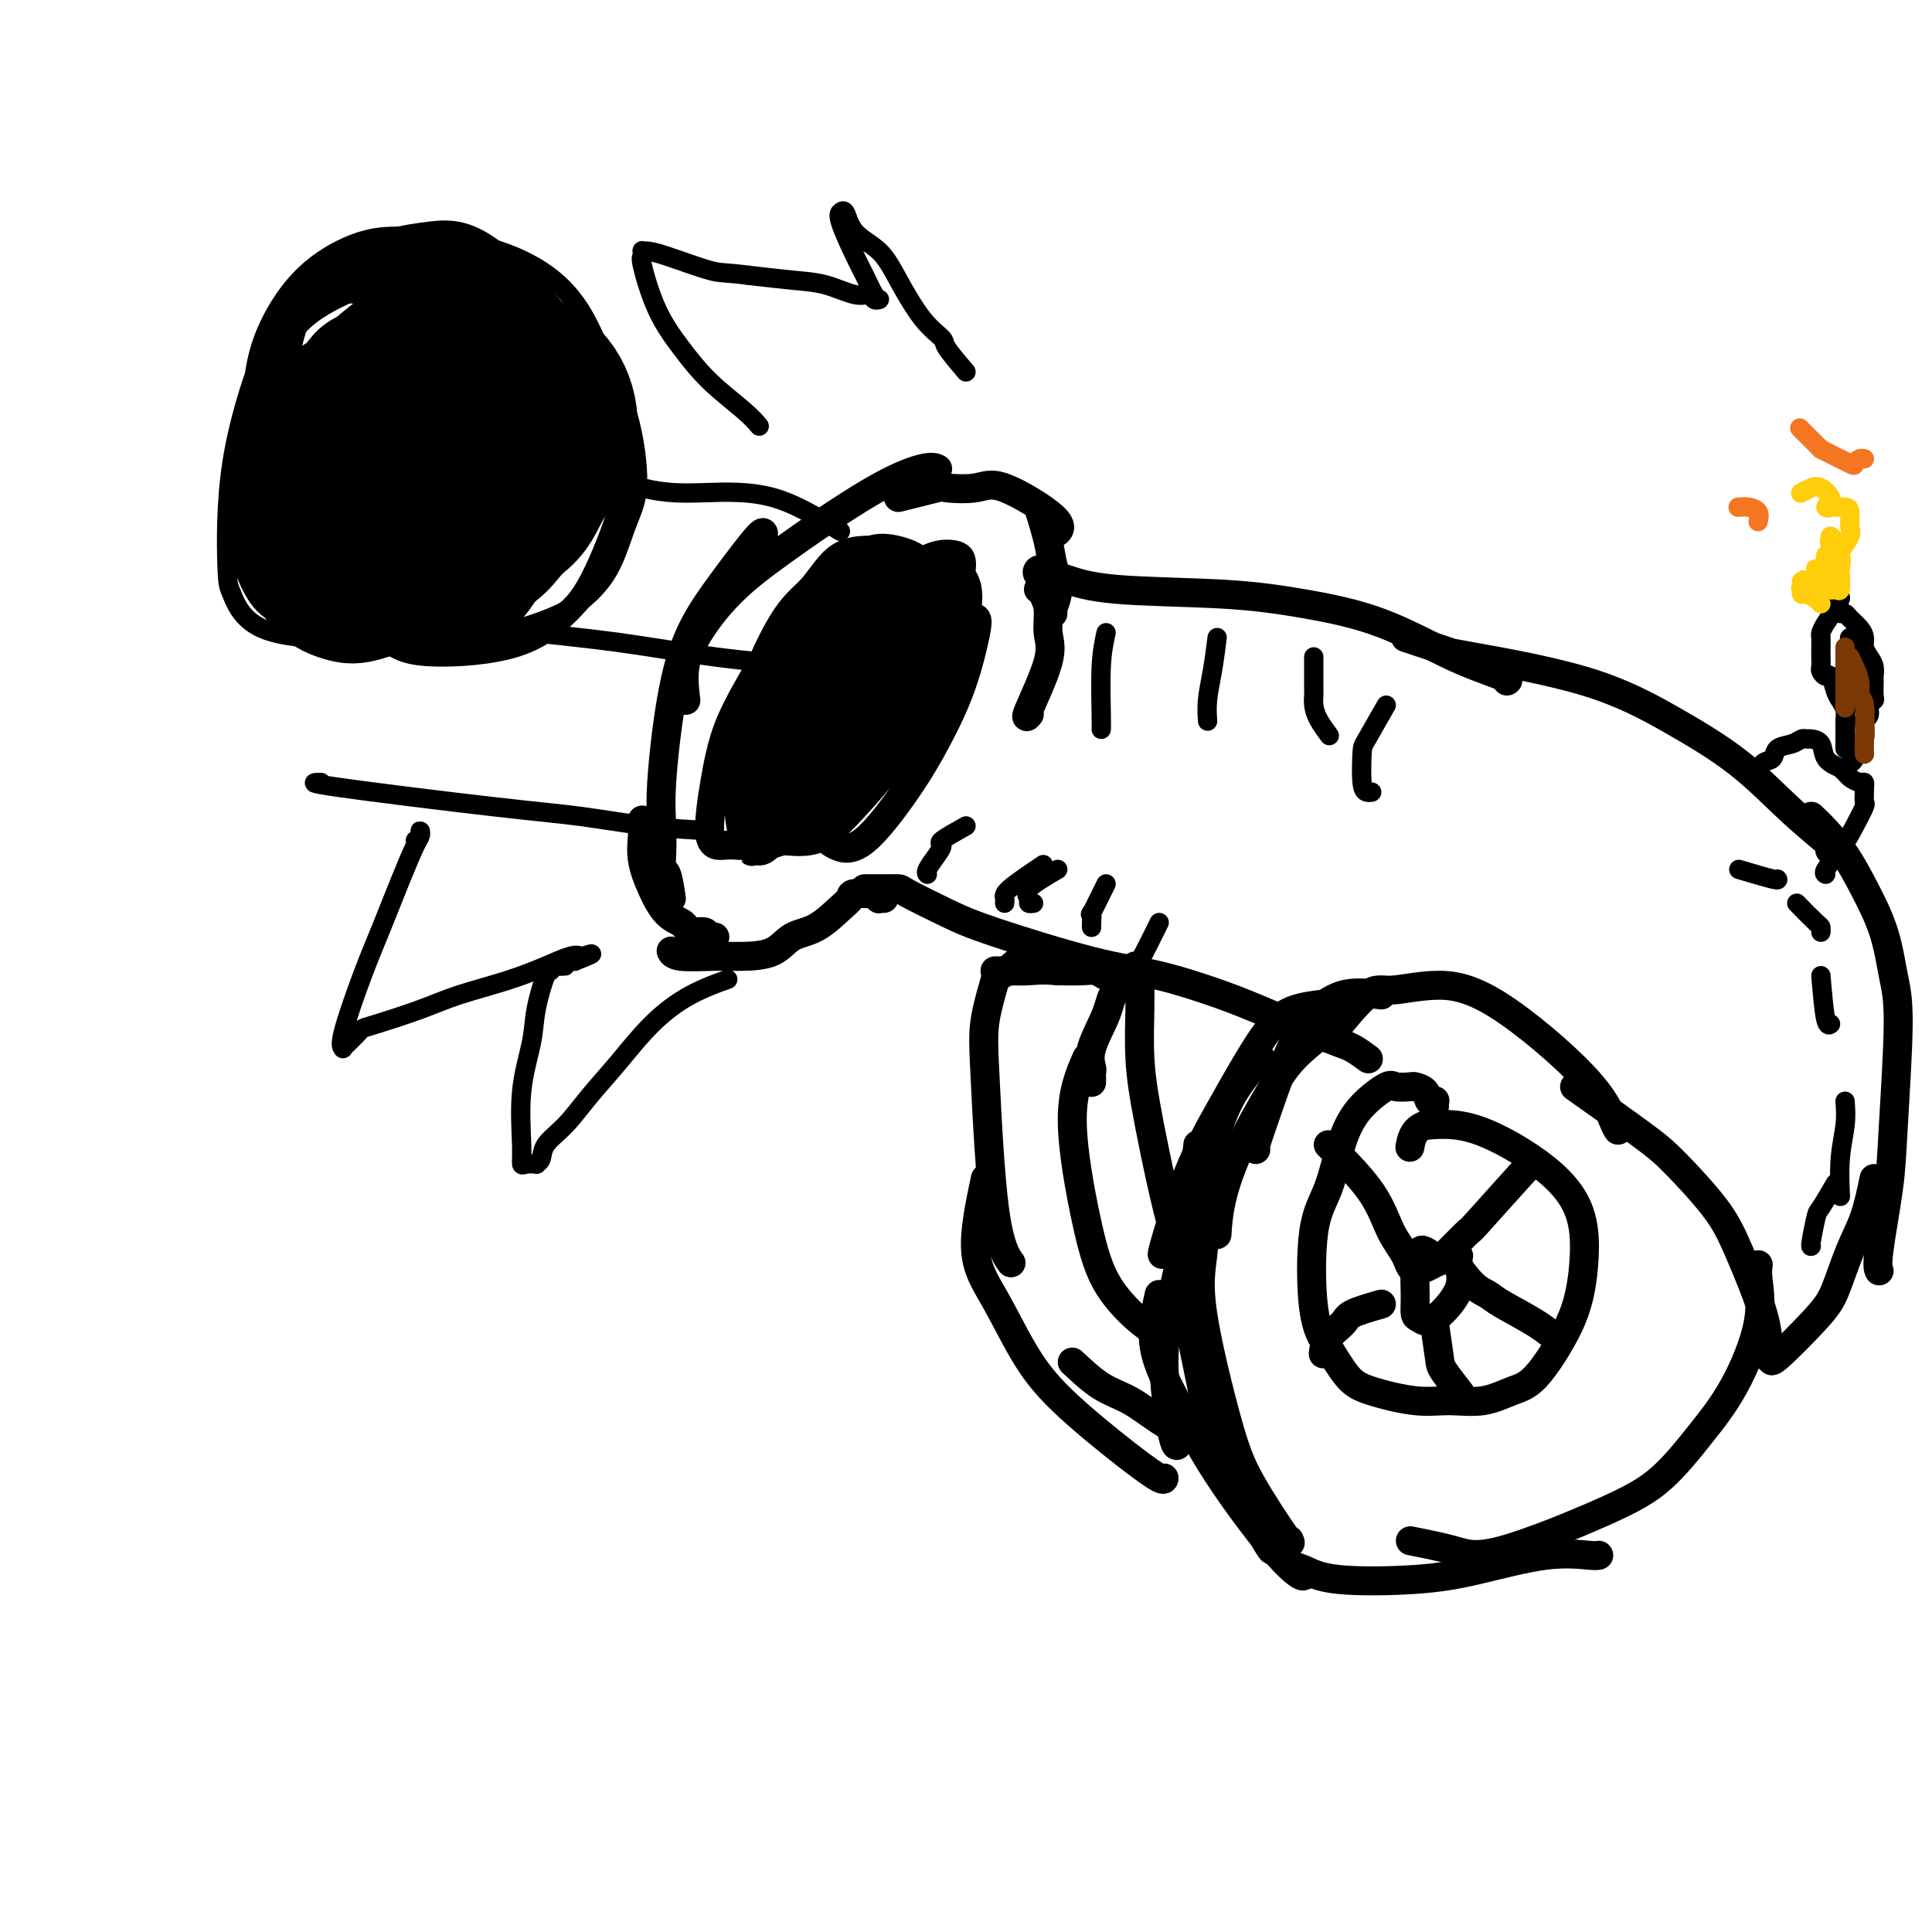 <svg viewBox='0 0 400 400' version='1.1' xmlns='http://www.w3.org/2000/svg' xmlns:xlink='http://www.w3.org/1999/xlink'><g fill='none' stroke='rgb(0,0,0)' stroke-width='6' stroke-linecap='round' stroke-linejoin='round'><path d='M297,229c-0.026,-0.409 -0.053,-0.817 0,-1c0.053,-0.183 0.185,-0.140 0,0c-0.185,0.140 -0.687,0.378 -1,0c-0.313,-0.378 -0.437,-1.372 -1,-2c-0.563,-0.628 -1.564,-0.890 -2,-1c-0.436,-0.110 -0.308,-0.068 -1,0c-0.692,0.068 -2.204,0.162 -3,0c-0.796,-0.162 -0.875,-0.581 -2,0c-1.125,0.581 -3.295,2.164 -5,4c-1.705,1.836 -2.946,3.927 -4,7c-1.054,3.073 -1.920,7.127 -3,10c-1.080,2.873 -2.373,4.565 -3,9c-0.627,4.435 -0.588,11.613 0,16c0.588,4.387 1.726,5.984 3,8c1.274,2.016 2.685,4.451 4,6c1.315,1.549 2.536,2.212 5,3c2.464,0.788 6.173,1.699 9,2c2.827,0.301 4.774,-0.010 7,0c2.226,0.010 4.733,0.340 7,0c2.267,-0.340 4.296,-1.350 6,-2c1.704,-0.650 3.084,-0.940 5,-3c1.916,-2.060 4.369,-5.891 6,-9c1.631,-3.109 2.439,-5.495 3,-8c0.561,-2.505 0.874,-5.127 1,-8c0.126,-2.873 0.065,-5.997 -1,-9c-1.065,-3.003 -3.133,-5.885 -7,-9c-3.867,-3.115 -9.533,-6.461 -14,-8c-4.467,-1.539 -7.733,-1.269 -11,-1'/><path d='M295,233c-2.378,0.733 -2.822,3.067 -3,4c-0.178,0.933 -0.089,0.467 0,0'/><path d='M275,213c-2.544,2.003 -5.088,4.005 -7,6c-1.912,1.995 -3.192,3.982 -5,7c-1.808,3.018 -4.144,7.067 -6,11c-1.856,3.933 -3.230,7.751 -4,11c-0.770,3.249 -0.934,5.928 -1,7c-0.066,1.072 -0.033,0.536 0,0'/><path d='M252,245c-0.766,1.724 -1.531,3.448 -2,6c-0.469,2.552 -0.640,5.932 -1,9c-0.360,3.068 -0.909,5.824 0,12c0.909,6.176 3.277,15.774 5,22c1.723,6.226 2.802,9.081 5,13c2.198,3.919 5.515,8.901 7,11c1.485,2.099 1.139,1.314 1,1c-0.139,-0.314 -0.069,-0.157 0,0'/><path d='M261,317c1.764,2.367 3.528,4.735 5,6c1.472,1.265 2.652,1.428 4,2c1.348,0.572 2.865,1.555 7,2c4.135,0.445 10.887,0.354 16,0c5.113,-0.354 8.585,-0.971 13,-2c4.415,-1.029 9.771,-2.472 14,-3c4.229,-0.528 7.331,-0.142 9,0c1.669,0.142 1.905,0.041 2,0c0.095,-0.041 0.047,-0.020 0,0'/><path d='M292,319c3.225,0.644 6.450,1.288 9,2c2.550,0.712 4.424,1.492 10,0c5.576,-1.492 14.854,-5.256 21,-8c6.146,-2.744 9.160,-4.468 12,-7c2.840,-2.532 5.507,-5.873 8,-9c2.493,-3.127 4.812,-6.040 7,-10c2.188,-3.960 4.246,-8.969 5,-13c0.754,-4.031 0.203,-7.085 0,-9c-0.203,-1.915 -0.058,-2.690 0,-3c0.058,-0.310 0.029,-0.155 0,0'/><path d='M275,215c3.018,-3.726 6.036,-7.451 8,-9c1.964,-1.549 2.872,-0.920 5,-1c2.128,-0.080 5.474,-0.869 9,-1c3.526,-0.131 7.232,0.396 13,4c5.768,3.604 13.598,10.286 18,15c4.402,4.714 5.378,7.462 6,9c0.622,1.538 0.892,1.868 1,2c0.108,0.132 0.054,0.066 0,0'/><path d='M326,225c5.337,3.771 10.674,7.543 14,10c3.326,2.457 4.643,3.600 7,6c2.357,2.400 5.756,6.058 8,9c2.244,2.942 3.333,5.167 5,9c1.667,3.833 3.911,9.275 5,13c1.089,3.725 1.024,5.734 1,7c-0.024,1.266 -0.007,1.790 0,2c0.007,0.210 0.003,0.105 0,0'/><path d='M298,261c-1.185,-0.833 -2.371,-1.666 -3,-2c-0.629,-0.334 -0.702,-0.168 -1,0c-0.298,0.168 -0.820,0.337 -1,2c-0.180,1.663 -0.019,4.820 0,7c0.019,2.180 -0.104,3.384 0,4c0.104,0.616 0.434,0.645 1,1c0.566,0.355 1.367,1.037 3,0c1.633,-1.037 4.097,-3.793 5,-6c0.903,-2.207 0.243,-3.863 0,-5c-0.243,-1.137 -0.069,-1.753 0,-2c0.069,-0.247 0.035,-0.123 0,0'/><path d='M298,261c0.000,0.000 0.100,0.100 0.1,0.1'/><path d='M298,261c-1.959,1.082 -3.919,2.164 -5,2c-1.081,-0.164 -1.285,-1.575 -2,-3c-0.715,-1.425 -1.943,-2.865 -3,-5c-1.057,-2.135 -1.943,-4.964 -4,-8c-2.057,-3.036 -5.285,-6.279 -7,-8c-1.715,-1.721 -1.919,-1.920 -2,-2c-0.081,-0.080 -0.041,-0.040 0,0'/><path d='M299,260c2.144,-2.174 4.287,-4.348 5,-5c0.713,-0.652 -0.005,0.217 2,-2c2.005,-2.217 6.732,-7.520 9,-10c2.268,-2.480 2.077,-2.137 2,-2c-0.077,0.137 -0.038,0.069 0,0'/><path d='M301,261c1.394,1.921 2.787,3.843 4,5c1.213,1.157 2.245,1.550 3,2c0.755,0.450 1.233,0.956 3,2c1.767,1.044 4.822,2.627 7,4c2.178,1.373 3.479,2.535 4,3c0.521,0.465 0.260,0.232 0,0'/><path d='M286,270c-2.392,0.686 -4.785,1.372 -6,2c-1.215,0.628 -1.254,1.199 -2,2c-0.746,0.801 -2.201,1.831 -3,3c-0.799,1.169 -0.943,2.477 -1,3c-0.057,0.523 -0.029,0.262 0,0'/><path d='M297,274c0.399,2.738 0.798,5.476 1,7c0.202,1.524 0.208,1.833 1,3c0.792,1.167 2.369,3.190 3,4c0.631,0.810 0.315,0.405 0,0'/><path d='M286,206c-2.712,-0.370 -5.424,-0.740 -8,0c-2.576,0.740 -5.016,2.591 -7,5c-1.984,2.409 -3.512,5.378 -5,9c-1.488,3.622 -2.935,7.899 -4,11c-1.065,3.101 -1.748,5.027 -2,6c-0.252,0.973 -0.072,0.992 0,1c0.072,0.008 0.036,0.004 0,0'/><path d='M273,208c-2.445,0.335 -4.891,0.670 -7,2c-2.109,1.330 -3.882,3.655 -6,7c-2.118,3.345 -4.581,7.708 -7,12c-2.419,4.292 -4.793,8.511 -7,14c-2.207,5.489 -4.248,12.247 -5,15c-0.752,2.753 -0.215,1.501 0,1c0.215,-0.501 0.107,-0.250 0,0'/><path d='M261,219c-2.177,2.531 -4.354,5.062 -6,8c-1.646,2.938 -2.760,6.282 -4,10c-1.240,3.718 -2.605,7.808 -4,13c-1.395,5.192 -2.818,11.485 -4,17c-1.182,5.515 -2.121,10.251 -2,16c0.121,5.749 1.302,12.509 2,15c0.698,2.491 0.914,0.712 1,0c0.086,-0.712 0.043,-0.356 0,0'/><path d='M248,237c-0.768,7.162 -1.536,14.325 -2,20c-0.464,5.675 -0.626,9.863 0,15c0.626,5.137 2.038,11.222 3,16c0.962,4.778 1.474,8.250 4,14c2.526,5.750 7.065,13.779 9,17c1.935,3.221 1.267,1.635 1,1c-0.267,-0.635 -0.134,-0.317 0,0'/><path d='M240,268c-0.823,3.606 -1.646,7.212 -1,11c0.646,3.788 2.762,7.757 5,12c2.238,4.243 4.600,8.758 8,14c3.400,5.242 7.839,11.209 11,15c3.161,3.791 5.043,5.405 6,6c0.957,0.595 0.988,0.170 1,0c0.012,-0.170 0.006,-0.085 0,0'/><path d='M225,219c-1.517,3.476 -3.033,6.952 -3,13c0.033,6.048 1.617,14.668 3,21c1.383,6.332 2.567,10.378 5,14c2.433,3.622 6.117,6.821 8,8c1.883,1.179 1.967,0.337 2,0c0.033,-0.337 0.017,-0.168 0,0'/><path d='M226,224c-0.002,0.086 -0.003,0.172 0,0c0.003,-0.172 0.011,-0.600 0,-1c-0.011,-0.400 -0.042,-0.770 0,-1c0.042,-0.230 0.156,-0.321 0,-1c-0.156,-0.679 -0.581,-1.947 0,-4c0.581,-2.053 2.170,-4.890 3,-7c0.830,-2.110 0.903,-3.493 2,-5c1.097,-1.507 3.218,-3.136 4,-4c0.782,-0.864 0.223,-0.961 0,-1c-0.223,-0.039 -0.112,-0.019 0,0'/><path d='M236,201c0.002,0.285 0.004,0.570 0,1c-0.004,0.430 -0.013,1.005 0,2c0.013,0.995 0.049,2.410 0,5c-0.049,2.590 -0.181,6.354 0,10c0.181,3.646 0.676,7.173 2,14c1.324,6.827 3.479,16.954 5,22c1.521,5.046 2.410,5.012 3,5c0.590,-0.012 0.883,-0.004 1,0c0.117,0.004 0.059,0.002 0,0'/><path d='M233,204c0.000,0.000 0.000,-1.000 0,-1'/><path d='M233,203c0.051,-0.382 0.180,-0.838 0,-1c-0.180,-0.162 -0.669,-0.029 -1,0c-0.331,0.029 -0.506,-0.045 -1,0c-0.494,0.045 -1.308,0.208 -2,0c-0.692,-0.208 -1.263,-0.787 -2,-1c-0.737,-0.213 -1.639,-0.061 -3,0c-1.361,0.061 -3.180,0.030 -5,0'/><path d='M219,201c-3.310,-0.309 -4.586,-0.083 -6,0c-1.414,0.083 -2.967,0.022 -4,0c-1.033,-0.022 -1.547,-0.006 -2,0c-0.453,0.006 -0.844,0.002 -1,0c-0.156,-0.002 -0.078,-0.001 0,0'/><path d='M213,197c-2.481,2.190 -4.961,4.380 -6,5c-1.039,0.620 -0.635,-0.331 -1,1c-0.365,1.331 -1.498,4.942 -2,8c-0.502,3.058 -0.372,5.562 0,13c0.372,7.438 0.985,19.810 2,27c1.015,7.190 2.433,9.197 3,10c0.567,0.803 0.284,0.401 0,0'/><path d='M204,244c-1.157,5.481 -2.314,10.962 -2,15c0.314,4.038 2.098,6.634 4,10c1.902,3.366 3.921,7.501 6,11c2.079,3.499 4.217,6.363 8,10c3.783,3.637 9.210,8.047 13,11c3.790,2.953 5.944,4.449 7,5c1.056,0.551 1.016,0.157 1,0c-0.016,-0.157 -0.008,-0.079 0,0'/><path d='M222,282c2.000,1.873 4.000,3.745 6,5c2.000,1.255 4.000,1.891 6,3c2.000,1.109 4.000,2.689 6,4c2.000,1.311 4.000,2.353 5,3c1.000,0.647 1.000,0.899 1,1c0.000,0.101 0.000,0.050 0,0'/><path d='M209,201c0.000,0.000 0.100,0.100 0.1,0.1'/><path d='M179,184c1.358,0.003 2.717,0.007 4,0c1.283,-0.007 2.492,-0.024 3,0c0.508,0.024 0.317,0.088 2,1c1.683,0.912 5.242,2.673 8,4c2.758,1.327 4.716,2.219 10,4c5.284,1.781 13.894,4.452 20,6c6.106,1.548 9.707,1.972 14,3c4.293,1.028 9.277,2.661 13,4c3.723,1.339 6.185,2.384 10,4c3.815,1.616 8.981,3.804 12,5c3.019,1.196 3.890,1.399 5,2c1.110,0.601 2.460,1.600 3,2c0.540,0.400 0.270,0.200 0,0'/><path d='M182,186c0.542,0.008 1.085,0.016 1,0c-0.085,-0.016 -0.796,-0.057 -1,0c-0.204,0.057 0.100,0.211 0,0c-0.100,-0.211 -0.604,-0.789 -1,-1c-0.396,-0.211 -0.683,-0.057 -1,0c-0.317,0.057 -0.662,0.015 -1,0c-0.338,-0.015 -0.668,-0.004 -1,0c-0.332,0.004 -0.666,0.002 -1,0'/><path d='M177,185c-0.941,0.010 -0.795,0.535 -1,1c-0.205,0.465 -0.763,0.871 -2,2c-1.237,1.129 -3.153,2.982 -5,4c-1.847,1.018 -3.626,1.202 -5,2c-1.374,0.798 -2.344,2.210 -4,3c-1.656,0.790 -3.999,0.958 -6,1c-2.001,0.042 -3.661,-0.041 -6,0c-2.339,0.041 -5.359,0.207 -7,0c-1.641,-0.207 -1.903,-0.786 -2,-1c-0.097,-0.214 -0.028,-0.061 0,0c0.028,0.061 0.014,0.031 0,0'/><path d='M148,194c-0.313,0.008 -0.627,0.016 -1,0c-0.373,-0.016 -0.807,-0.056 -1,0c-0.193,0.056 -0.146,0.208 0,0c0.146,-0.208 0.392,-0.776 0,-1c-0.392,-0.224 -1.420,-0.102 -2,0c-0.580,0.102 -0.711,0.185 -1,0c-0.289,-0.185 -0.736,-0.639 -1,-1c-0.264,-0.361 -0.344,-0.631 -1,-1c-0.656,-0.369 -1.889,-0.838 -3,-2c-1.111,-1.162 -2.102,-3.016 -3,-5c-0.898,-1.984 -1.705,-4.099 -2,-6c-0.295,-1.901 -0.080,-3.589 0,-5c0.080,-1.411 0.023,-2.546 0,-3c-0.023,-0.454 -0.011,-0.227 0,0'/><path d='M139,186c-0.310,-2.054 -0.620,-4.108 -1,-5c-0.380,-0.892 -0.829,-0.624 -1,-1c-0.171,-0.376 -0.064,-1.398 0,-3c0.064,-1.602 0.086,-3.785 0,-6c-0.086,-2.215 -0.278,-4.462 0,-9c0.278,-4.538 1.027,-11.366 2,-17c0.973,-5.634 2.170,-10.073 4,-14c1.830,-3.927 4.295,-7.341 7,-11c2.705,-3.659 5.651,-7.562 7,-9c1.349,-1.438 1.100,-0.411 1,0c-0.100,0.411 -0.050,0.205 0,0'/><path d='M142,145c-0.319,-2.646 -0.638,-5.292 0,-8c0.638,-2.708 2.233,-5.479 4,-8c1.767,-2.521 3.707,-4.791 6,-7c2.293,-2.209 4.940,-4.357 10,-8c5.060,-3.643 12.531,-8.781 18,-12c5.469,-3.219 8.934,-4.521 11,-5c2.066,-0.479 2.733,-0.137 3,0c0.267,0.137 0.133,0.068 0,0'/><path d='M186,103c3.309,-0.834 6.618,-1.668 8,-2c1.382,-0.332 0.836,-0.162 2,0c1.164,0.162 4.038,0.317 6,0c1.962,-0.317 3.010,-1.106 6,0c2.990,1.106 7.920,4.105 10,6c2.080,1.895 1.308,2.684 1,3c-0.308,0.316 -0.154,0.158 0,0'/><path d='M215,105c0.771,2.514 1.541,5.027 2,7c0.459,1.973 0.606,3.404 1,5c0.394,1.596 1.033,3.356 1,5c-0.033,1.644 -0.740,3.174 -1,4c-0.260,0.826 -0.074,0.950 0,1c0.074,0.050 0.037,0.025 0,0'/><path d='M182,118c-1.225,-0.130 -2.450,-0.260 -3,0c-0.550,0.260 -0.426,0.911 -1,2c-0.574,1.089 -1.847,2.616 -3,4c-1.153,1.384 -2.187,2.625 -4,6c-1.813,3.375 -4.406,8.886 -6,13c-1.594,4.114 -2.188,6.832 -3,10c-0.812,3.168 -1.843,6.786 -3,11c-1.157,4.214 -2.441,9.024 -3,11c-0.559,1.976 -0.392,1.117 0,1c0.392,-0.117 1.010,0.506 2,0c0.990,-0.506 2.353,-2.142 4,-4c1.647,-1.858 3.579,-3.937 5,-6c1.421,-2.063 2.331,-4.110 4,-8c1.669,-3.890 4.097,-9.623 6,-13c1.903,-3.377 3.280,-4.397 4,-6c0.720,-1.603 0.784,-3.790 1,-6c0.216,-2.210 0.583,-4.444 0,-6c-0.583,-1.556 -2.115,-2.434 -3,-3c-0.885,-0.566 -1.121,-0.822 -2,-1c-0.879,-0.178 -2.399,-0.280 -4,0c-1.601,0.280 -3.282,0.942 -5,2c-1.718,1.058 -3.472,2.512 -6,6c-2.528,3.488 -5.831,9.012 -8,13c-2.169,3.988 -3.203,6.442 -4,9c-0.797,2.558 -1.358,5.222 -2,9c-0.642,3.778 -1.365,8.671 -1,11c0.365,2.329 1.819,2.094 3,2c1.181,-0.094 2.091,-0.047 3,0'/><path d='M153,175c1.533,-0.091 2.367,-1.319 4,-3c1.633,-1.681 4.066,-3.814 6,-6c1.934,-2.186 3.369,-4.424 6,-9c2.631,-4.576 6.458,-11.489 9,-16c2.542,-4.511 3.798,-6.621 5,-9c1.202,-2.379 2.349,-5.027 3,-8c0.651,-2.973 0.804,-6.270 0,-8c-0.804,-1.730 -2.567,-1.895 -4,-2c-1.433,-0.105 -2.535,-0.152 -4,0c-1.465,0.152 -3.291,0.503 -5,2c-1.709,1.497 -3.300,4.140 -5,6c-1.700,1.860 -3.509,2.938 -6,7c-2.491,4.062 -5.666,11.110 -7,16c-1.334,4.890 -0.829,7.622 -1,11c-0.171,3.378 -1.017,7.402 -1,11c0.017,3.598 0.899,6.770 2,8c1.101,1.230 2.423,0.519 4,0c1.577,-0.519 3.410,-0.847 5,-2c1.590,-1.153 2.936,-3.132 5,-6c2.064,-2.868 4.844,-6.627 7,-10c2.156,-3.373 3.688,-6.361 6,-11c2.312,-4.639 5.404,-10.931 7,-15c1.596,-4.069 1.695,-5.916 2,-8c0.305,-2.084 0.814,-4.406 0,-6c-0.814,-1.594 -2.952,-2.459 -5,-3c-2.048,-0.541 -4.008,-0.757 -6,0c-1.992,0.757 -4.017,2.487 -6,4c-1.983,1.513 -3.923,2.808 -6,5c-2.077,2.192 -4.290,5.283 -6,8c-1.710,2.717 -2.917,5.062 -4,9c-1.083,3.938 -2.041,9.469 -3,15'/><path d='M155,155c-0.553,4.144 -0.435,7.005 0,9c0.435,1.995 1.189,3.126 3,4c1.811,0.874 4.680,1.492 7,1c2.320,-0.492 4.091,-2.094 6,-4c1.909,-1.906 3.956,-4.117 6,-7c2.044,-2.883 4.084,-6.439 6,-10c1.916,-3.561 3.708,-7.129 5,-10c1.292,-2.871 2.084,-5.046 3,-8c0.916,-2.954 1.957,-6.687 2,-9c0.043,-2.313 -0.913,-3.208 -2,-4c-1.087,-0.792 -2.304,-1.483 -5,-1c-2.696,0.483 -6.872,2.140 -10,4c-3.128,1.860 -5.209,3.922 -7,6c-1.791,2.078 -3.292,4.172 -5,7c-1.708,2.828 -3.623,6.389 -5,10c-1.377,3.611 -2.215,7.271 -3,11c-0.785,3.729 -1.515,7.526 -1,11c0.515,3.474 2.277,6.626 4,8c1.723,1.374 3.409,0.970 5,0c1.591,-0.970 3.089,-2.507 6,-6c2.911,-3.493 7.235,-8.942 10,-13c2.765,-4.058 3.973,-6.727 5,-10c1.027,-3.273 1.875,-7.151 3,-10c1.125,-2.849 2.529,-4.668 3,-7c0.471,-2.332 0.011,-5.179 0,-7c-0.011,-1.821 0.429,-2.618 -1,-3c-1.429,-0.382 -4.725,-0.348 -7,1c-2.275,1.348 -3.527,4.011 -5,6c-1.473,1.989 -3.166,3.305 -5,7c-1.834,3.695 -3.810,9.770 -5,14c-1.190,4.230 -1.595,6.615 -2,9'/><path d='M166,154c-1.139,5.062 -0.486,6.216 0,8c0.486,1.784 0.804,4.199 3,4c2.196,-0.199 6.268,-3.010 8,-4c1.732,-0.990 1.123,-0.159 3,-3c1.877,-2.841 6.239,-9.353 9,-14c2.761,-4.647 3.920,-7.429 5,-10c1.080,-2.571 2.082,-4.931 3,-8c0.918,-3.069 1.751,-6.846 2,-9c0.249,-2.154 -0.086,-2.686 -1,-3c-0.914,-0.314 -2.407,-0.409 -4,0c-1.593,0.409 -3.287,1.323 -5,3c-1.713,1.677 -3.445,4.117 -5,6c-1.555,1.883 -2.934,3.208 -5,7c-2.066,3.792 -4.820,10.052 -6,14c-1.180,3.948 -0.787,5.584 -1,8c-0.213,2.416 -1.031,5.610 -1,8c0.031,2.390 0.910,3.975 2,4c1.090,0.025 2.390,-1.509 4,-3c1.610,-1.491 3.531,-2.939 5,-5c1.469,-2.061 2.485,-4.736 4,-8c1.515,-3.264 3.528,-7.116 5,-10c1.472,-2.884 2.402,-4.801 3,-8c0.598,-3.199 0.865,-7.682 1,-10c0.135,-2.318 0.137,-2.473 0,-3c-0.137,-0.527 -0.415,-1.427 -2,-1c-1.585,0.427 -4.477,2.179 -7,4c-2.523,1.821 -4.676,3.709 -7,6c-2.324,2.291 -4.819,4.985 -7,8c-2.181,3.015 -4.049,6.350 -6,10c-1.951,3.650 -3.986,7.614 -5,12c-1.014,4.386 -1.007,9.193 -1,14'/><path d='M160,171c0.005,2.812 0.516,2.842 2,3c1.484,0.158 3.941,0.444 6,0c2.059,-0.444 3.721,-1.617 7,-5c3.279,-3.383 8.174,-8.976 11,-13c2.826,-4.024 3.584,-6.480 5,-9c1.416,-2.520 3.492,-5.104 5,-8c1.508,-2.896 2.448,-6.105 3,-8c0.552,-1.895 0.715,-2.475 1,-4c0.285,-1.525 0.690,-3.994 0,-6c-0.690,-2.006 -2.477,-3.547 -4,-4c-1.523,-0.453 -2.782,0.184 -4,1c-1.218,0.816 -2.395,1.811 -5,5c-2.605,3.189 -6.638,8.574 -9,13c-2.362,4.426 -3.053,7.895 -4,12c-0.947,4.105 -2.152,8.846 -3,13c-0.848,4.154 -1.341,7.722 -1,10c0.341,2.278 1.515,3.266 3,4c1.485,0.734 3.281,1.213 6,-1c2.719,-2.213 6.362,-7.119 9,-11c2.638,-3.881 4.272,-6.739 6,-10c1.728,-3.261 3.549,-6.926 5,-11c1.451,-4.074 2.533,-8.556 3,-11c0.467,-2.444 0.318,-2.850 0,-3c-0.318,-0.150 -0.805,-0.043 -1,0c-0.195,0.043 -0.097,0.021 0,0'/><path d='M216,119c-0.367,0.106 -0.733,0.212 -1,0c-0.267,-0.212 -0.434,-0.744 0,-1c0.434,-0.256 1.470,-0.238 2,0c0.530,0.238 0.553,0.696 1,1c0.447,0.304 1.319,0.455 3,1c1.681,0.545 4.170,1.485 10,2c5.830,0.515 14.999,0.603 22,1c7.001,0.397 11.834,1.101 17,2c5.166,0.899 10.666,1.992 16,4c5.334,2.008 10.502,4.930 15,7c4.498,2.070 8.326,3.288 10,4c1.674,0.712 1.192,0.918 1,1c-0.192,0.082 -0.096,0.041 0,0'/><path d='M291,132c2.193,0.735 4.387,1.470 6,2c1.613,0.530 2.647,0.854 3,1c0.353,0.146 0.026,0.115 5,1c4.974,0.885 15.250,2.686 23,5c7.750,2.314 12.973,5.142 18,8c5.027,2.858 9.858,5.746 14,9c4.142,3.254 7.595,6.872 11,10c3.405,3.128 6.763,5.765 8,7c1.237,1.235 0.353,1.067 0,1c-0.353,-0.067 -0.177,-0.034 0,0'/><path d='M375,169c0.907,0.858 1.815,1.715 3,3c1.185,1.285 2.648,2.997 4,5c1.352,2.003 2.594,4.297 4,7c1.406,2.703 2.978,5.814 4,9c1.022,3.186 1.496,6.446 2,9c0.504,2.554 1.039,4.401 1,10c-0.039,5.599 -0.651,14.951 -1,21c-0.349,6.049 -0.434,8.797 -1,13c-0.566,4.203 -1.614,9.862 -2,13c-0.386,3.138 -0.110,3.754 0,4c0.110,0.246 0.055,0.123 0,0'/><path d='M388,244c-0.581,2.800 -1.162,5.600 -2,8c-0.838,2.400 -1.934,4.401 -3,7c-1.066,2.599 -2.103,5.796 -3,8c-0.897,2.204 -1.653,3.416 -4,6c-2.347,2.584 -6.286,6.542 -8,8c-1.714,1.458 -1.204,0.417 -1,0c0.204,-0.417 0.102,-0.208 0,0'/><path d='M215,122c0.455,-0.055 0.911,-0.111 1,0c0.089,0.111 -0.187,0.388 0,1c0.187,0.612 0.838,1.558 1,3c0.162,1.442 -0.167,3.381 0,5c0.167,1.619 0.828,2.919 0,6c-0.828,3.081 -3.146,7.945 -4,10c-0.854,2.055 -0.244,1.301 0,1c0.244,-0.301 0.122,-0.151 0,0'/></g>
<g fill='none' stroke='rgb(0,0,0)' stroke-width='4' stroke-linecap='round' stroke-linejoin='round'><path d='M229,131c-0.423,1.917 -0.845,3.833 -1,7c-0.155,3.167 -0.042,7.583 0,10c0.042,2.417 0.012,2.833 0,3c-0.012,0.167 -0.006,0.083 0,0'/><path d='M252,132c-0.309,2.400 -0.619,4.801 -1,7c-0.381,2.199 -0.834,4.198 -1,6c-0.166,1.802 -0.045,3.408 0,4c0.045,0.592 0.013,0.169 0,0c-0.013,-0.169 -0.006,-0.085 0,0'/><path d='M272,136c-0.004,2.352 -0.008,4.704 0,6c0.008,1.296 0.027,1.535 0,2c-0.027,0.465 -0.100,1.156 0,2c0.100,0.844 0.373,1.843 1,3c0.627,1.157 1.608,2.474 2,3c0.392,0.526 0.196,0.263 0,0'/><path d='M287,146c-1.583,2.785 -3.167,5.569 -4,7c-0.833,1.431 -0.917,1.508 -1,3c-0.083,1.492 -0.167,4.400 0,6c0.167,1.600 0.583,1.892 1,2c0.417,0.108 0.833,0.031 1,0c0.167,-0.031 0.083,-0.015 0,0'/><path d='M200,171c-2.127,1.193 -4.255,2.386 -5,3c-0.745,0.614 -0.109,0.648 0,1c0.109,0.352 -0.311,1.022 -1,2c-0.689,0.978 -1.647,2.263 -2,3c-0.353,0.737 -0.101,0.925 0,1c0.101,0.075 0.050,0.038 0,0'/><path d='M216,179c-2.845,1.917 -5.690,3.833 -7,5c-1.310,1.167 -1.083,1.583 -1,2c0.083,0.417 0.024,0.833 0,1c-0.024,0.167 -0.012,0.083 0,0'/><path d='M219,180c-2.544,1.494 -5.088,2.989 -6,4c-0.912,1.011 -0.193,1.539 0,2c0.193,0.461 -0.140,0.855 0,1c0.140,0.145 0.754,0.041 1,0c0.246,-0.041 0.123,-0.021 0,0'/><path d='M229,183c-1.268,2.589 -2.536,5.177 -3,6c-0.464,0.823 -0.124,-0.120 0,0c0.124,0.120 0.033,1.301 0,2c-0.033,0.699 -0.010,0.914 0,1c0.010,0.086 0.005,0.043 0,0'/><path d='M240,191c-1.155,2.339 -2.310,4.679 -3,6c-0.690,1.321 -0.917,1.625 -1,2c-0.083,0.375 -0.024,0.821 0,1c0.024,0.179 0.012,0.089 0,0'/><path d='M360,180c2.844,0.844 5.689,1.689 7,2c1.311,0.311 1.089,0.089 1,0c-0.089,-0.089 -0.044,-0.044 0,0'/><path d='M372,187c1.577,1.607 3.155,3.214 4,4c0.845,0.786 0.958,0.750 1,1c0.042,0.250 0.012,0.786 0,1c-0.012,0.214 -0.006,0.107 0,0'/><path d='M377,202c0.311,3.689 0.622,7.378 1,9c0.378,1.622 0.822,1.178 1,1c0.178,-0.178 0.089,-0.089 0,0'/><path d='M382,228c0.113,1.530 0.226,3.060 0,5c-0.226,1.940 -0.792,4.292 -1,7c-0.208,2.708 -0.060,5.774 0,7c0.060,1.226 0.030,0.613 0,0'/><path d='M380,245c-1.185,2.030 -2.370,4.061 -3,5c-0.630,0.939 -0.705,0.788 -1,2c-0.295,1.212 -0.810,3.788 -1,5c-0.190,1.212 -0.054,1.061 0,1c0.054,-0.061 0.027,-0.030 0,0'/><path d='M364,159c0.015,0.366 0.030,0.732 0,1c-0.030,0.268 -0.104,0.437 0,0c0.104,-0.437 0.384,-1.480 1,-2c0.616,-0.520 1.566,-0.518 2,-1c0.434,-0.482 0.353,-1.450 1,-2c0.647,-0.550 2.023,-0.682 3,-1c0.977,-0.318 1.556,-0.822 2,-1c0.444,-0.178 0.754,-0.031 1,0c0.246,0.031 0.427,-0.053 1,0c0.573,0.053 1.539,0.245 2,1c0.461,0.755 0.417,2.073 1,3c0.583,0.927 1.791,1.464 3,2'/><path d='M381,159c1.431,1.317 1.508,1.608 2,2c0.492,0.392 1.399,0.883 2,1c0.601,0.117 0.894,-0.140 1,0c0.106,0.140 0.023,0.675 0,1c-0.023,0.325 0.014,0.438 0,1c-0.014,0.562 -0.078,1.572 0,2c0.078,0.428 0.298,0.272 0,1c-0.298,0.728 -1.113,2.339 -2,4c-0.887,1.661 -1.846,3.373 -3,5c-1.154,1.627 -2.503,3.169 -3,4c-0.497,0.831 -0.142,0.952 0,1c0.142,0.048 0.071,0.024 0,0'/><path d='M382,155c-0.002,-1.595 -0.003,-3.190 0,-4c0.003,-0.810 0.012,-0.834 0,-1c-0.012,-0.166 -0.045,-0.473 0,-1c0.045,-0.527 0.167,-1.275 0,-2c-0.167,-0.725 -0.623,-1.427 -1,-2c-0.377,-0.573 -0.675,-1.017 -1,-2c-0.325,-0.983 -0.675,-2.504 -1,-3c-0.325,-0.496 -0.623,0.033 -1,0c-0.377,-0.033 -0.833,-0.629 -1,-1c-0.167,-0.371 -0.045,-0.519 0,-1c0.045,-0.481 0.014,-1.297 0,-2c-0.014,-0.703 -0.011,-1.294 0,-2c0.011,-0.706 0.031,-1.527 0,-2c-0.031,-0.473 -0.113,-0.596 0,-1c0.113,-0.404 0.422,-1.088 1,-2c0.578,-0.912 1.425,-2.053 2,-3c0.575,-0.947 0.879,-1.699 1,-2c0.121,-0.301 0.061,-0.150 0,0'/><path d='M380,125c-0.087,0.305 -0.175,0.609 0,1c0.175,0.391 0.611,0.867 1,1c0.389,0.133 0.730,-0.078 1,0c0.270,0.078 0.467,0.444 1,1c0.533,0.556 1.400,1.303 2,2c0.600,0.697 0.931,1.343 1,2c0.069,0.657 -0.125,1.326 0,2c0.125,0.674 0.569,1.354 1,2c0.431,0.646 0.849,1.258 1,2c0.151,0.742 0.037,1.612 0,2c-0.037,0.388 0.005,0.293 0,1c-0.005,0.707 -0.058,2.218 0,3c0.058,0.782 0.225,0.837 0,1c-0.225,0.163 -0.844,0.433 -1,1c-0.156,0.567 0.151,1.431 0,2c-0.151,0.569 -0.761,0.842 -1,1c-0.239,0.158 -0.106,0.200 0,1c0.106,0.800 0.186,2.358 0,3c-0.186,0.642 -0.637,0.368 -1,1c-0.363,0.632 -0.636,2.170 -1,3c-0.364,0.830 -0.818,0.951 -1,1c-0.182,0.049 -0.091,0.024 0,0'/></g>
<g fill='none' stroke='rgb(255,205,10)' stroke-width='4' stroke-linecap='round' stroke-linejoin='round'><path d='M377,125c-0.226,-0.303 -0.453,-0.605 -1,-1c-0.547,-0.395 -1.415,-0.881 -2,-1c-0.585,-0.119 -0.888,0.129 -1,0c-0.112,-0.129 -0.032,-0.634 0,-1c0.032,-0.366 0.015,-0.592 0,-1c-0.015,-0.408 -0.028,-0.999 0,-1c0.028,-0.001 0.099,0.589 0,1c-0.099,0.411 -0.366,0.644 0,1c0.366,0.356 1.366,0.836 2,1c0.634,0.164 0.902,0.012 1,0c0.098,-0.012 0.025,0.115 0,0c-0.025,-0.115 -0.003,-0.472 0,-1c0.003,-0.528 -0.013,-1.226 0,-2c0.013,-0.774 0.056,-1.623 0,-2c-0.056,-0.377 -0.211,-0.280 0,0c0.211,0.280 0.789,0.743 1,1c0.211,0.257 0.057,0.306 0,0c-0.057,-0.306 -0.015,-0.968 0,-1c0.015,-0.032 0.004,0.566 0,1c-0.004,0.434 -0.001,0.704 0,1c0.001,0.296 0.000,0.618 0,1c-0.000,0.382 -0.000,0.823 0,1c0.000,0.177 0.000,0.088 0,0'/><path d='M377,122c1.032,0.189 1.612,-0.338 2,-1c0.388,-0.662 0.584,-1.458 1,-2c0.416,-0.542 1.053,-0.831 1,-1c-0.053,-0.169 -0.796,-0.218 -1,0c-0.204,0.218 0.131,0.702 0,1c-0.131,0.298 -0.729,0.408 -1,1c-0.271,0.592 -0.217,1.664 0,2c0.217,0.336 0.596,-0.065 1,0c0.404,0.065 0.834,0.596 1,0c0.166,-0.596 0.069,-2.318 0,-3c-0.069,-0.682 -0.109,-0.323 0,-1c0.109,-0.677 0.369,-2.389 0,-3c-0.369,-0.611 -1.367,-0.122 -2,0c-0.633,0.122 -0.903,-0.125 -1,0c-0.097,0.125 -0.023,0.622 0,1c0.023,0.378 -0.005,0.638 0,1c0.005,0.362 0.044,0.826 0,1c-0.044,0.174 -0.169,0.058 0,0c0.169,-0.058 0.634,-0.057 1,0c0.366,0.057 0.634,0.170 1,0c0.366,-0.170 0.831,-0.623 1,-1c0.169,-0.377 0.043,-0.678 0,-1c-0.043,-0.322 -0.001,-0.665 0,-1c0.001,-0.335 -0.038,-0.662 0,-1c0.038,-0.338 0.155,-0.689 0,-1c-0.155,-0.311 -0.580,-0.584 -1,-1c-0.420,-0.416 -0.834,-0.976 -1,-1c-0.166,-0.024 -0.083,0.488 0,1'/><path d='M379,112c-0.363,-0.596 -0.269,0.414 0,1c0.269,0.586 0.714,0.749 1,1c0.286,0.251 0.415,0.589 1,0c0.585,-0.589 1.628,-2.105 2,-3c0.372,-0.895 0.073,-1.168 0,-2c-0.073,-0.832 0.081,-2.223 0,-3c-0.081,-0.777 -0.397,-0.939 -1,-1c-0.603,-0.061 -1.495,-0.022 -2,0c-0.505,0.022 -0.625,0.027 -1,0c-0.375,-0.027 -1.006,-0.085 -1,0c0.006,0.085 0.649,0.314 1,0c0.351,-0.314 0.409,-1.170 0,-2c-0.409,-0.830 -1.285,-1.635 -2,-2c-0.715,-0.365 -1.269,-0.291 -2,0c-0.731,0.291 -1.637,0.797 -2,1c-0.363,0.203 -0.181,0.101 0,0'/></g>
<g fill='none' stroke='rgb(244,118,35)' stroke-width='4' stroke-linecap='round' stroke-linejoin='round'><path d='M364,108c0.166,-0.732 0.332,-1.464 0,-2c-0.332,-0.536 -1.161,-0.876 -2,-1c-0.839,-0.124 -1.687,-0.033 -2,0c-0.313,0.033 -0.089,0.010 0,0c0.089,-0.010 0.045,-0.005 0,0'/><path d='M377,93c-1.667,-1.667 -3.333,-3.333 -4,-4c-0.667,-0.667 -0.333,-0.333 0,0'/><path d='M377,93c2.445,1.238 4.890,2.475 6,3c1.110,0.525 0.886,0.337 1,0c0.114,-0.337 0.567,-0.822 1,-1c0.433,-0.178 0.847,-0.048 1,0c0.153,0.048 0.044,0.014 0,0c-0.044,-0.014 -0.022,-0.007 0,0'/></g>
<g fill='none' stroke='rgb(0,0,0)' stroke-width='4' stroke-linecap='round' stroke-linejoin='round'><path d='M384,133c-0.423,-0.491 -0.845,-0.983 -1,-1c-0.155,-0.017 -0.041,0.440 0,1c0.041,0.560 0.011,1.222 0,2c-0.011,0.778 -0.003,1.673 0,3c0.003,1.327 0.001,3.088 0,4c-0.001,0.912 -0.000,0.975 0,1c0.000,0.025 0.000,0.013 0,0'/><path d='M383,136c0.196,1.494 0.393,2.988 1,5c0.607,2.012 1.625,4.542 2,6c0.375,1.458 0.107,1.845 0,2c-0.107,0.155 -0.054,0.077 0,0'/></g>
<g fill='none' stroke='rgb(124,56,5)' stroke-width='4' stroke-linecap='round' stroke-linejoin='round'><path d='M382,134c0.000,0.356 0.000,0.713 0,1c0.000,0.287 0.000,0.505 0,1c0.000,0.495 0.000,1.267 0,2c0.000,0.733 0.000,1.428 0,3c0.000,1.572 0.000,4.021 0,5c0.000,0.979 0.000,0.490 0,0'/><path d='M383,136c0.876,1.784 1.751,3.568 2,5c0.249,1.432 -0.129,2.514 0,3c0.129,0.486 0.767,0.378 1,2c0.233,1.622 0.063,4.975 0,7c-0.063,2.025 -0.018,2.721 0,3c0.018,0.279 0.009,0.139 0,0'/></g>
<g fill='none' stroke='rgb(0,0,0)' stroke-width='4' stroke-linecap='round' stroke-linejoin='round'><path d='M200,77c-1.664,-1.954 -3.328,-3.909 -4,-5c-0.672,-1.091 -0.351,-1.319 -1,-2c-0.649,-0.681 -2.268,-1.816 -4,-4c-1.732,-2.184 -3.578,-5.419 -5,-8c-1.422,-2.581 -2.419,-4.510 -4,-6c-1.581,-1.490 -3.747,-2.542 -5,-4c-1.253,-1.458 -1.594,-3.324 -2,-4c-0.406,-0.676 -0.877,-0.163 -1,0c-0.123,0.163 0.103,-0.023 0,0c-0.103,0.023 -0.535,0.255 0,2c0.535,1.745 2.038,5.004 3,7c0.962,1.996 1.383,2.731 2,4c0.617,1.269 1.430,3.073 2,4c0.570,0.927 0.897,0.976 1,1c0.103,0.024 -0.017,0.022 0,0c0.017,-0.022 0.173,-0.065 0,0c-0.173,0.065 -0.675,0.239 -1,0c-0.325,-0.239 -0.474,-0.890 -1,-1c-0.526,-0.110 -1.430,0.321 -3,0c-1.570,-0.321 -3.807,-1.394 -6,-2c-2.193,-0.606 -4.341,-0.745 -7,-1c-2.659,-0.255 -5.830,-0.628 -9,-1'/><path d='M155,57c-5.349,-0.680 -5.721,-0.379 -8,-1c-2.279,-0.621 -6.467,-2.163 -9,-3c-2.533,-0.837 -3.413,-0.970 -4,-1c-0.587,-0.030 -0.882,0.044 -1,0c-0.118,-0.044 -0.059,-0.205 0,0c0.059,0.205 0.120,0.776 0,1c-0.120,0.224 -0.419,0.100 0,2c0.419,1.900 1.556,5.823 3,9c1.444,3.177 3.196,5.608 5,8c1.804,2.392 3.659,4.744 6,7c2.341,2.256 5.169,4.415 7,6c1.831,1.585 2.666,2.596 3,3c0.334,0.404 0.167,0.202 0,0'/><path d='M97,79c-0.334,-2.385 -0.667,-4.770 -1,-6c-0.333,-1.230 -0.665,-1.306 -1,-2c-0.335,-0.694 -0.673,-2.008 -2,-3c-1.327,-0.992 -3.643,-1.662 -5,-3c-1.357,-1.338 -1.756,-3.342 -4,-4c-2.244,-0.658 -6.332,0.031 -9,0c-2.668,-0.031 -3.916,-0.781 -6,0c-2.084,0.781 -5.006,3.094 -7,5c-1.994,1.906 -3.062,3.405 -5,8c-1.938,4.595 -4.745,12.286 -6,18c-1.255,5.714 -0.956,9.451 -1,13c-0.044,3.549 -0.431,6.909 0,10c0.431,3.091 1.679,5.914 3,8c1.321,2.086 2.713,3.434 6,5c3.287,1.566 8.467,3.351 13,4c4.533,0.649 8.417,0.163 12,0c3.583,-0.163 6.864,-0.003 10,0c3.136,0.003 6.128,-0.150 10,-1c3.872,-0.850 8.626,-2.397 12,-4c3.374,-1.603 5.370,-3.264 7,-5c1.630,-1.736 2.895,-3.549 4,-6c1.105,-2.451 2.052,-5.542 3,-8c0.948,-2.458 1.897,-4.284 2,-8c0.103,-3.716 -0.642,-9.321 -2,-14c-1.358,-4.679 -3.330,-8.430 -5,-12c-1.670,-3.570 -3.040,-6.957 -5,-10c-1.960,-3.043 -4.511,-5.741 -8,-8c-3.489,-2.259 -7.914,-4.080 -12,-5c-4.086,-0.920 -7.831,-0.940 -12,0c-4.169,0.940 -8.763,2.840 -13,5c-4.237,2.160 -8.119,4.580 -12,7'/><path d='M63,63c-5.560,3.335 -6.959,5.674 -9,11c-2.041,5.326 -4.724,13.639 -6,22c-1.276,8.361 -1.144,16.769 -1,21c0.144,4.231 0.298,4.285 1,6c0.702,1.715 1.950,5.090 6,7c4.050,1.910 10.903,2.355 16,2c5.097,-0.355 8.437,-1.510 12,-3c3.563,-1.490 7.348,-3.316 11,-6c3.652,-2.684 7.172,-6.227 10,-9c2.828,-2.773 4.966,-4.775 7,-10c2.034,-5.225 3.966,-13.671 5,-19c1.034,-5.329 1.169,-7.541 0,-11c-1.169,-3.459 -3.644,-8.167 -6,-12c-2.356,-3.833 -4.595,-6.792 -9,-9c-4.405,-2.208 -10.976,-3.667 -16,-4c-5.024,-0.333 -8.501,0.459 -12,2c-3.499,1.541 -7.021,3.832 -10,7c-2.979,3.168 -5.416,7.214 -7,11c-1.584,3.786 -2.315,7.312 -3,14c-0.685,6.688 -1.323,16.536 -1,23c0.323,6.464 1.606,9.542 4,12c2.394,2.458 5.900,4.296 9,6c3.100,1.704 5.793,3.275 11,3c5.207,-0.275 12.928,-2.396 18,-4c5.072,-1.604 7.495,-2.691 10,-5c2.505,-2.309 5.093,-5.841 7,-9c1.907,-3.159 3.132,-5.946 4,-9c0.868,-3.054 1.377,-6.375 1,-11c-0.377,-4.625 -1.640,-10.553 -4,-15c-2.360,-4.447 -5.817,-7.413 -9,-10c-3.183,-2.587 -6.091,-4.793 -9,-7'/><path d='M93,57c-4.046,-3.080 -5.161,-2.281 -8,0c-2.839,2.281 -7.401,6.043 -10,10c-2.599,3.957 -3.236,8.108 -4,13c-0.764,4.892 -1.655,10.526 -2,16c-0.345,5.474 -0.145,10.787 2,17c2.145,6.213 6.234,13.326 10,17c3.766,3.674 7.209,3.909 11,4c3.791,0.091 7.930,0.039 12,-1c4.070,-1.039 8.070,-3.064 11,-5c2.930,-1.936 4.790,-3.784 7,-8c2.210,-4.216 4.770,-10.800 6,-15c1.230,-4.200 1.131,-6.017 1,-9c-0.131,-2.983 -0.292,-7.132 -1,-11c-0.708,-3.868 -1.962,-7.456 -4,-11c-2.038,-3.544 -4.858,-7.046 -9,-10c-4.142,-2.954 -9.605,-5.362 -14,-6c-4.395,-0.638 -7.722,0.492 -11,3c-3.278,2.508 -6.508,6.394 -9,10c-2.492,3.606 -4.246,6.932 -6,14c-1.754,7.068 -3.509,17.878 -4,25c-0.491,7.122 0.282,10.557 2,14c1.718,3.443 4.381,6.895 7,9c2.619,2.105 5.196,2.864 10,3c4.804,0.136 11.837,-0.351 17,-2c5.163,-1.649 8.456,-4.459 11,-7c2.544,-2.541 4.339,-4.812 6,-8c1.661,-3.188 3.188,-7.294 4,-10c0.812,-2.706 0.908,-4.014 0,-8c-0.908,-3.986 -2.821,-10.650 -5,-15c-2.179,-4.350 -4.622,-6.386 -8,-9c-3.378,-2.614 -7.689,-5.807 -12,-9'/><path d='M103,68c-5.363,-3.922 -8.771,-4.728 -12,-6c-3.229,-1.272 -6.278,-3.010 -11,-1c-4.722,2.010 -11.118,7.770 -15,12c-3.882,4.230 -5.252,6.932 -6,11c-0.748,4.068 -0.874,9.502 -1,14c-0.126,4.498 -0.252,8.060 2,13c2.252,4.940 6.883,11.258 11,14c4.117,2.742 7.720,1.909 12,2c4.280,0.091 9.237,1.106 14,0c4.763,-1.106 9.332,-4.333 13,-7c3.668,-2.667 6.436,-4.773 9,-9c2.564,-4.227 4.924,-10.576 6,-15c1.076,-4.424 0.867,-6.925 0,-10c-0.867,-3.075 -2.393,-6.726 -4,-10c-1.607,-3.274 -3.297,-6.173 -8,-10c-4.703,-3.827 -12.420,-8.584 -18,-11c-5.580,-2.416 -9.022,-2.493 -13,-2c-3.978,0.493 -8.493,1.555 -12,3c-3.507,1.445 -6.005,3.274 -9,8c-2.995,4.726 -6.488,12.350 -8,19c-1.512,6.650 -1.045,12.325 -1,18c0.045,5.675 -0.334,11.351 1,16c1.334,4.649 4.380,8.272 7,11c2.620,2.728 4.816,4.561 11,5c6.184,0.439 16.358,-0.516 23,-2c6.642,-1.484 9.753,-3.495 13,-6c3.247,-2.505 6.630,-5.503 9,-9c2.370,-3.497 3.728,-7.494 5,-11c1.272,-3.506 2.458,-6.521 2,-11c-0.458,-4.479 -2.559,-10.423 -5,-15c-2.441,-4.577 -5.220,-7.789 -8,-11'/><path d='M110,68c-4.219,-5.570 -8.265,-6.497 -12,-8c-3.735,-1.503 -7.159,-3.584 -13,-3c-5.841,0.584 -14.100,3.834 -19,7c-4.900,3.166 -6.440,6.249 -8,10c-1.560,3.751 -3.138,8.169 -4,13c-0.862,4.831 -1.006,10.074 -1,15c0.006,4.926 0.162,9.534 3,14c2.838,4.466 8.358,8.788 13,11c4.642,2.212 8.404,2.313 13,2c4.596,-0.313 10.025,-1.039 15,-3c4.975,-1.961 9.498,-5.157 13,-8c3.502,-2.843 5.985,-5.334 8,-10c2.015,-4.666 3.564,-11.506 4,-16c0.436,-4.494 -0.241,-6.643 -1,-9c-0.759,-2.357 -1.600,-4.924 -6,-9c-4.400,-4.076 -12.360,-9.661 -18,-13c-5.640,-3.339 -8.959,-4.431 -13,-5c-4.041,-0.569 -8.804,-0.616 -13,0c-4.196,0.616 -7.825,1.895 -11,6c-3.175,4.105 -5.897,11.036 -7,17c-1.103,5.964 -0.588,10.962 0,16c0.588,5.038 1.247,10.117 3,15c1.753,4.883 4.598,9.572 8,13c3.402,3.428 7.360,5.596 11,7c3.640,1.404 6.963,2.044 13,1c6.037,-1.044 14.789,-3.772 20,-7c5.211,-3.228 6.883,-6.956 9,-10c2.117,-3.044 4.681,-5.404 6,-10c1.319,-4.596 1.394,-11.430 1,-16c-0.394,-4.570 -1.255,-6.877 -3,-10c-1.745,-3.123 -4.372,-7.061 -7,-11'/><path d='M114,67c-3.207,-4.998 -6.223,-6.995 -10,-9c-3.777,-2.005 -8.314,-4.020 -12,-6c-3.686,-1.980 -6.521,-3.927 -13,0c-6.479,3.927 -16.601,13.728 -21,18c-4.399,4.272 -3.075,3.015 -3,6c0.075,2.985 -1.099,10.211 -2,16c-0.901,5.789 -1.529,10.141 0,16c1.529,5.859 5.217,13.225 9,17c3.783,3.775 7.662,3.959 12,4c4.338,0.041 9.134,-0.060 14,-1c4.866,-0.940 9.800,-2.719 14,-5c4.200,-2.281 7.665,-5.062 11,-10c3.335,-4.938 6.539,-12.031 8,-17c1.461,-4.969 1.179,-7.812 1,-11c-0.179,-3.188 -0.254,-6.720 -1,-10c-0.746,-3.280 -2.162,-6.306 -6,-11c-3.838,-4.694 -10.098,-11.054 -15,-14c-4.902,-2.946 -8.447,-2.477 -12,-2c-3.553,0.477 -7.115,0.963 -11,3c-3.885,2.037 -8.094,5.627 -11,9c-2.906,3.373 -4.510,6.531 -6,14c-1.490,7.469 -2.868,19.250 -3,27c-0.132,7.750 0.980,11.468 3,15c2.020,3.532 4.948,6.876 10,9c5.052,2.124 12.228,3.026 18,3c5.772,-0.026 10.139,-0.980 14,-3c3.861,-2.020 7.217,-5.105 10,-8c2.783,-2.895 4.993,-5.601 6,-9c1.007,-3.399 0.809,-7.492 1,-11c0.191,-3.508 0.769,-6.431 -2,-10c-2.769,-3.569 -8.884,-7.785 -15,-12'/><path d='M102,75c-4.954,-2.818 -9.839,-3.862 -15,-5c-5.161,-1.138 -10.598,-2.371 -17,0c-6.402,2.371 -13.767,8.347 -17,13c-3.233,4.653 -2.332,7.984 -2,10c0.332,2.016 0.095,2.719 0,3c-0.095,0.281 -0.047,0.141 0,0'/><path d='M174,110c-4.621,-2.837 -9.241,-5.674 -14,-7c-4.759,-1.326 -9.656,-1.140 -14,-1c-4.344,0.140 -8.133,0.233 -13,-1c-4.867,-1.233 -10.810,-3.794 -13,-5c-2.190,-1.206 -0.626,-1.059 0,-1c0.626,0.059 0.313,0.029 0,0'/><path d='M187,140c-1.255,0.186 -2.510,0.373 -6,0c-3.490,-0.373 -9.216,-1.305 -15,-2c-5.784,-0.695 -11.627,-1.153 -18,-2c-6.373,-0.847 -13.275,-2.083 -20,-3c-6.725,-0.917 -13.272,-1.516 -17,-2c-3.728,-0.484 -4.637,-0.853 -5,-1c-0.363,-0.147 -0.182,-0.074 0,0'/><path d='M147,172c-4.204,-0.226 -8.408,-0.453 -13,-1c-4.592,-0.547 -9.573,-1.415 -14,-2c-4.427,-0.585 -8.300,-0.889 -18,-2c-9.700,-1.111 -25.227,-3.030 -32,-4c-6.773,-0.970 -4.792,-0.991 -4,-1c0.792,-0.009 0.396,-0.004 0,0'/><path d='M86,174c0.426,-0.285 0.852,-0.570 1,-1c0.148,-0.430 0.017,-1.006 0,-1c-0.017,0.006 0.079,0.595 0,1c-0.079,0.405 -0.334,0.627 -1,2c-0.666,1.373 -1.744,3.899 -3,7c-1.256,3.101 -2.691,6.779 -4,10c-1.309,3.221 -2.491,5.984 -4,10c-1.509,4.016 -3.344,9.283 -4,12c-0.656,2.717 -0.134,2.883 0,3c0.134,0.117 -0.119,0.186 0,0c0.119,-0.186 0.610,-0.626 1,-1c0.390,-0.374 0.679,-0.684 1,-1c0.321,-0.316 0.675,-0.640 1,-1c0.325,-0.360 0.622,-0.757 1,-1c0.378,-0.243 0.837,-0.334 3,-1c2.163,-0.666 6.028,-1.909 9,-3c2.972,-1.091 5.049,-2.030 8,-3c2.951,-0.970 6.774,-1.970 10,-3c3.226,-1.030 5.854,-2.091 8,-3c2.146,-0.909 3.808,-1.668 5,-2c1.192,-0.332 1.912,-0.238 2,0c0.088,0.238 -0.456,0.619 -1,1'/><path d='M119,199c7.232,-2.844 1.311,-0.954 -1,0c-2.311,0.954 -1.013,0.972 -1,1c0.013,0.028 -1.257,0.067 -2,0c-0.743,-0.067 -0.957,-0.241 -1,0c-0.043,0.241 0.086,0.898 0,1c-0.086,0.102 -0.387,-0.349 -1,1c-0.613,1.349 -1.538,4.499 -2,7c-0.462,2.501 -0.462,4.355 -1,7c-0.538,2.645 -1.615,6.082 -2,10c-0.385,3.918 -0.080,8.318 0,11c0.080,2.682 -0.066,3.645 0,4c0.066,0.355 0.344,0.101 1,0c0.656,-0.101 1.690,-0.048 2,0c0.310,0.048 -0.103,0.090 0,0c0.103,-0.090 0.720,-0.313 1,-1c0.280,-0.687 0.221,-1.837 1,-3c0.779,-1.163 2.396,-2.338 4,-4c1.604,-1.662 3.194,-3.812 5,-6c1.806,-2.188 3.826,-4.415 6,-7c2.174,-2.585 4.500,-5.528 7,-8c2.500,-2.472 5.173,-4.473 8,-6c2.827,-1.527 5.808,-2.579 7,-3c1.192,-0.421 0.596,-0.210 0,0'/></g>
<g fill='none' stroke='rgb(0,0,0)' stroke-width='28' stroke-linecap='round' stroke-linejoin='round'><path d='M80,86c-0.016,-1.891 -0.032,-3.782 0,-5c0.032,-1.218 0.113,-1.763 0,-2c-0.113,-0.237 -0.420,-0.165 -1,0c-0.580,0.165 -1.432,0.422 -2,0c-0.568,-0.422 -0.850,-1.523 -2,0c-1.150,1.523 -3.167,5.669 -5,9c-1.833,3.331 -3.480,5.847 -4,9c-0.520,3.153 0.089,6.943 0,11c-0.089,4.057 -0.875,8.381 0,11c0.875,2.619 3.411,3.533 5,4c1.589,0.467 2.233,0.486 4,0c1.767,-0.486 4.659,-1.476 7,-3c2.341,-1.524 4.132,-3.581 6,-6c1.868,-2.419 3.813,-5.198 6,-9c2.187,-3.802 4.617,-8.626 6,-12c1.383,-3.374 1.720,-5.299 2,-7c0.280,-1.701 0.504,-3.177 -1,-5c-1.504,-1.823 -4.737,-3.991 -7,-5c-2.263,-1.009 -3.555,-0.857 -5,-1c-1.445,-0.143 -3.044,-0.580 -5,0c-1.956,0.580 -4.271,2.178 -6,4c-1.729,1.822 -2.874,3.866 -4,6c-1.126,2.134 -2.233,4.356 -3,8c-0.767,3.644 -1.195,8.710 -1,12c0.195,3.290 1.014,4.804 2,6c0.986,1.196 2.141,2.073 5,3c2.859,0.927 7.424,1.903 11,2c3.576,0.097 6.165,-0.687 9,-2c2.835,-1.313 5.918,-3.157 9,-5'/><path d='M106,109c3.941,-2.343 4.793,-4.700 6,-7c1.207,-2.300 2.768,-4.543 4,-7c1.232,-2.457 2.136,-5.127 2,-8c-0.136,-2.873 -1.313,-5.948 -3,-8c-1.687,-2.052 -3.884,-3.080 -6,-4c-2.116,-0.920 -4.151,-1.731 -7,-2c-2.849,-0.269 -6.513,0.004 -9,1c-2.487,0.996 -3.798,2.716 -5,5c-1.202,2.284 -2.296,5.131 -3,8c-0.704,2.869 -1.017,5.758 -1,9c0.017,3.242 0.366,6.836 0,10c-0.366,3.164 -1.446,5.898 0,8c1.446,2.102 5.418,3.571 8,4c2.582,0.429 3.774,-0.184 5,-1c1.226,-0.816 2.485,-1.835 4,-4c1.515,-2.165 3.284,-5.476 4,-8c0.716,-2.524 0.377,-4.263 0,-6c-0.377,-1.737 -0.792,-3.473 -2,-5c-1.208,-1.527 -3.209,-2.845 -5,-4c-1.791,-1.155 -3.374,-2.146 -5,-3c-1.626,-0.854 -3.296,-1.570 -5,0c-1.704,1.570 -3.441,5.426 -4,8c-0.559,2.574 0.060,3.867 0,6c-0.060,2.133 -0.800,5.108 0,7c0.800,1.892 3.138,2.702 4,3c0.862,0.298 0.246,0.085 0,0c-0.246,-0.085 -0.123,-0.043 0,0'/><path d='M92,104c-1.453,3.255 -2.906,6.510 -3,9c-0.094,2.490 1.169,4.214 2,5c0.831,0.786 1.228,0.632 2,1c0.772,0.368 1.918,1.258 3,1c1.082,-0.258 2.100,-1.663 3,-3c0.900,-1.337 1.680,-2.607 2,-4c0.320,-1.393 0.178,-2.909 0,-4c-0.178,-1.091 -0.394,-1.755 -1,-2c-0.606,-0.245 -1.602,-0.070 -2,0c-0.398,0.070 -0.199,0.035 0,0'/></g>
</svg>